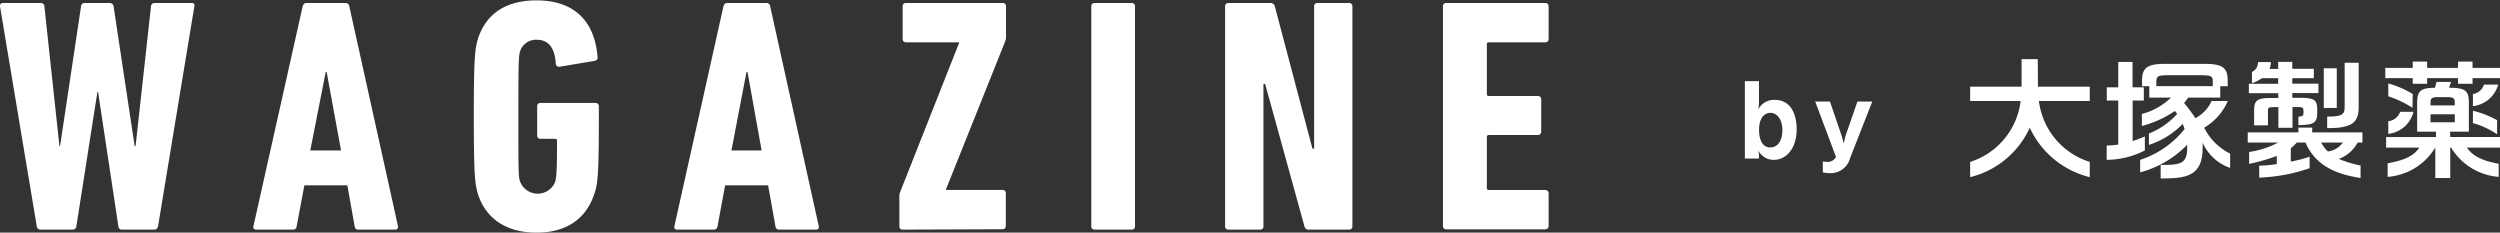 <svg xmlns="http://www.w3.org/2000/svg" viewBox="0 0 265.88 24.74"><rect x="0" y="0" width="265.88" height="24.74" fill="#333333" stroke="none"/><defs><style>.cls-1{fill:#fff;}</style></defs><g id="Layer_2" data-name="Layer 2"><g id="PC"><g id="ヘッダー"><path class="cls-1" d="M12.94,24.42c-.21,0-.31-.14-.35-.35L10.43,9.78h-.07L8.12,24.07a.38.38,0,0,1-.39.35H4.3a.38.38,0,0,1-.39-.35L0,.67C0,.46.08.32.33.32h4a.36.36,0,0,1,.39.35l1.6,14.86h.07L8.62.67A.37.37,0,0,1,9,.32h2.66a.41.41,0,0,1,.42.35l2.24,14.86h.1L16.06.67a.37.37,0,0,1,.39-.35h3.94c.25,0,.35.14.28.35l-3.86,23.4c-.07.21-.18.35-.39.35Z"/><path class="cls-1" d="M32.19.67c.07-.21.18-.35.39-.35h4.18a.38.38,0,0,1,.39.35l5.18,23.4c0,.21-.07.35-.28.35H38.11a.36.36,0,0,1-.39-.35l-.78-4.36H32.37l-.82,4.36a.36.36,0,0,1-.39.35H27.23a.27.27,0,0,1-.28-.35ZM36.27,16,34.74,7.66h-.1L33,16Z"/><path class="cls-1" d="M50.39,12.37c0-6.2.11-7.19.47-8.33.88-2.62,3-4,6.2-4,3.9,0,6.17,2.09,6.49,6a.36.36,0,0,1-.29.43l-3.76.63c-.21,0-.35-.07-.39-.32-.1-1.73-.81-2.55-2-2.55a1.78,1.78,0,0,0-1.77,1.14c-.18.56-.21.85-.21,7s0,6.49.21,7a2,2,0,0,0,3.69,0c.14-.5.21-.85.21-4.4a.19.19,0,0,0-.21-.21H57.48a.33.33,0,0,1-.35-.35V11.31a.33.33,0,0,1,.35-.36h5.85a.34.34,0,0,1,.36.36v1.06c0,6.2-.11,7.2-.5,8.3-.89,2.65-3,4.07-6.13,4.07s-5.32-1.42-6.2-4C50.5,19.57,50.39,18.57,50.39,12.37Z"/><path class="cls-1" d="M76.94.67c.07-.21.18-.35.39-.35h4.19a.39.39,0,0,1,.39.35l5.17,23.4a.27.27,0,0,1-.28.35H82.86a.37.37,0,0,1-.39-.35l-.78-4.36H77.12l-.81,4.36a.37.37,0,0,1-.39.35H72a.27.27,0,0,1-.28-.35ZM81,16,79.5,7.66h-.11L77.79,16Z"/><path class="cls-1" d="M96,24.42a.33.33,0,0,1-.35-.35V20.74a1.18,1.18,0,0,1,.1-.36L102,4.57V4.5h-5.7A.33.33,0,0,1,96,4.15V.67a.33.33,0,0,1,.36-.35h10.27a.33.33,0,0,1,.36.35V4a1.28,1.28,0,0,1-.07.36l-6.31,15.77v.07h6a.33.33,0,0,1,.36.35v3.48a.33.33,0,0,1-.36.35Z"/><path class="cls-1" d="M116.06.67a.34.34,0,0,1,.36-.35h3.93a.33.33,0,0,1,.36.35v23.4a.33.33,0,0,1-.36.35h-3.93a.34.34,0,0,1-.36-.35Z"/><path class="cls-1" d="M130.29.67a.34.34,0,0,1,.36-.35h4.43a.46.46,0,0,1,.5.35l4,15.14h.18V.67a.33.33,0,0,1,.35-.35h3.37a.33.33,0,0,1,.35.35v23.4a.33.33,0,0,1-.35.35h-4.25a.44.44,0,0,1-.5-.35L134.55,8.93h-.18V24.07a.33.33,0,0,1-.35.35h-3.37a.34.34,0,0,1-.36-.35Z"/><path class="cls-1" d="M153.46.67a.33.33,0,0,1,.35-.35h10.53a.34.34,0,0,1,.36.35V4.15a.34.34,0,0,1-.36.35h-6a.19.19,0,0,0-.21.21V10a.19.19,0,0,0,.21.21h5.22a.33.33,0,0,1,.35.36V14a.34.34,0,0,1-.35.36h-5.22a.19.19,0,0,0-.21.21V20a.19.19,0,0,0,.21.21h6a.34.34,0,0,1,.36.35v3.48a.34.34,0,0,1-.36.35H153.81a.33.33,0,0,1-.35-.35Z"/><path class="cls-1" d="M188.66,17A1.81,1.81,0,0,1,187,16l.07.42v.44h-1.5V8.63h1.5v2.43l-.07.56a1.9,1.9,0,0,1,1.73-1c2,0,2.35,2,2.35,3.1C191.09,15.74,190,17,188.66,17ZM188.29,12c-.63,0-1.21.54-1.21,1.81,0,1.1.39,1.87,1.19,1.87s1.29-.72,1.29-1.84S189,12,188.29,12Z"/><path class="cls-1" d="M196.77,16.79a2.14,2.14,0,0,1-2.23,1.62,2,2,0,0,1-.68-.09V17.16a2.11,2.11,0,0,0,.48.06,1,1,0,0,0,.92-.53l-2.21-5.89h1.57l1.25,3.66.22.79.19-.82,1.26-3.63h1.58Z"/><path class="cls-1" d="M216.72,6.29H215V9.22h-5.47v1.52h5.37a7.77,7.77,0,0,1-5.37,6.48v1.62a9.43,9.43,0,0,0,6.34-5.26,9.52,9.52,0,0,0,6.38,5.26V17.22a7.8,7.8,0,0,1-5.41-6.48h5.41V9.22h-5.51Z"/><path class="cls-1" d="M228.11,14.51c-.38.16-.82.34-1.3.49V10.69H228V9.29h-1.2V6.59h-1.52v2.7h-1.22v1.4h1.22v4.68a7.12,7.12,0,0,1-1.23.1V17A9.06,9.06,0,0,0,228.11,16Z"/><rect class="cls-1" x="247.14" y="7.26" width="1.38" height="4.22"/><path class="cls-1" d="M245.91,13.57h-1.47v.51h-5.39v1.08h3.24a9.38,9.38,0,0,1-3.09,1v1.27a19.32,19.32,0,0,0,2.94-.85v.87a13.76,13.76,0,0,1-1.87.17v1.27a18.43,18.43,0,0,0,5.36-1V16.67a16.05,16.05,0,0,1-2,.52V15.76a3.6,3.6,0,0,0,.63-.6h.93c1.07,2.44,3.2,3.36,5.86,3.77V17.6a11.44,11.44,0,0,1-2.31-.7,3.75,3.75,0,0,0,2-1.74h.51V14.08h-5.34Zm1.67,2.54a3.61,3.61,0,0,1-.72-.95h2.31A2.32,2.32,0,0,1,247.58,16.11Z"/><path class="cls-1" d="M242.31,10.42h-.7c-1.44,0-1.88.17-1.88,1.29v1.62h1.47V11.78c0-.34.1-.39.7-.39h.41v2.2h1.5v-2.2h.53c.45,0,.64,0,.64.39V12c0,.29-.1.4-.54.4v.9c1.53,0,2-.2,2-1.25v-.36c0-1.07-.29-1.29-1.89-1.29h-.76V9.9h2.78v-1h-2.78V8.32h2.29v-1h-2.29V6.58h-1.5v.75h-.92a2,2,0,0,0,.14-.73h-1.37a1.1,1.1,0,0,1-.64,1.05V8.86a4.78,4.78,0,0,0,1.06-.54h1.73v.59h-3.12v1h3.12Z"/><path class="cls-1" d="M247.5,13.63c2.56,0,3.35-.53,3.35-2.23V6.67h-1.49V11.4c0,.79-.29,1-1.86,1Z"/><polygon class="cls-1" points="262.96 7.22 262.96 6.55 261.42 6.55 261.42 7.22 258.13 7.22 258.13 6.55 256.6 6.55 256.6 7.22 253.68 7.22 253.68 8.31 256.6 8.31 256.6 8.91 258.13 8.91 258.13 8.31 261.42 8.31 261.42 8.91 262.96 8.91 262.96 8.31 265.88 8.31 265.88 7.22 262.96 7.22"/><path class="cls-1" d="M256.6,10A10.41,10.41,0,0,0,254,8.87v1.37a11.55,11.55,0,0,1,2.57,1.22Z"/><path class="cls-1" d="M263,13.09a8.76,8.76,0,0,1,2.57,1.19v-1.5a10.15,10.15,0,0,0-2.57-1Z"/><path class="cls-1" d="M264.17,9A1.42,1.42,0,0,1,263,10v1.29A3.16,3.16,0,0,0,265.69,9Z"/><path class="cls-1" d="M254,14.24a3.13,3.13,0,0,0,2.68-2.35h-1.42a1.49,1.49,0,0,1-1.26,1Z"/><path class="cls-1" d="M234.42,13.58a6.09,6.09,0,0,0,2.51-2.84h-1.72a3.85,3.85,0,0,1-1.73,1.83,15.09,15.09,0,0,0-1.2-1.62,4.37,4.37,0,0,0,.44-.57h3.41V9.17h.79V8.61c0-1.33-.43-1.82-2.46-1.82h-4.19c-2,0-2.46.49-2.46,1.82v.56h.77v1.21h2.31a6.93,6.93,0,0,1-3.1,1.74V13.4a11.32,11.32,0,0,0,3.52-1.6c.08.11.16.21.23.32a8,8,0,0,1-3,2.08v1.21a8.74,8.74,0,0,0,3.59-2.23,4.33,4.33,0,0,1,.21.54A10,10,0,0,1,227.61,17v1.33a10.87,10.87,0,0,0,5-2.93c0,.12,0,.24,0,.38,0,1.71-.86,1.76-2.82,1.76v1.44c2.55,0,4.46-.15,4.46-3.2a5.79,5.79,0,0,0,0-.61,5,5,0,0,0,2.93,2.69V16.34A6.14,6.14,0,0,1,234.42,13.58ZM230.7,8H234c1.15,0,1.33.09,1.33.63v.53h-6V8.61C229.37,8.07,229.55,8,230.7,8Z"/><path class="cls-1" d="M260.57,14h2V10.92c0-1.35-.47-1.58-2.11-1.59l.22-.62h-1.55l-.17.63c-1.46,0-1.89.29-1.89,1.58V14h2v.58h-5.3V15.7h3.53c-.68,1-1.76,1.36-3.37,1.67v1.44a6.48,6.48,0,0,0,5.06-3.11H259v3.23h1.59V15.7h.09a6.5,6.5,0,0,0,5.06,3.11V17.42c-1.61-.31-2.69-.73-3.38-1.72h3.54V14.57h-5.31Zm-2.08-3c0-.53.09-.67.81-.67h.95c.73,0,.82.14.82.67v.21h-2.58Zm0,1.15h2.58V13h-2.58Z"/></g></g></g></svg>